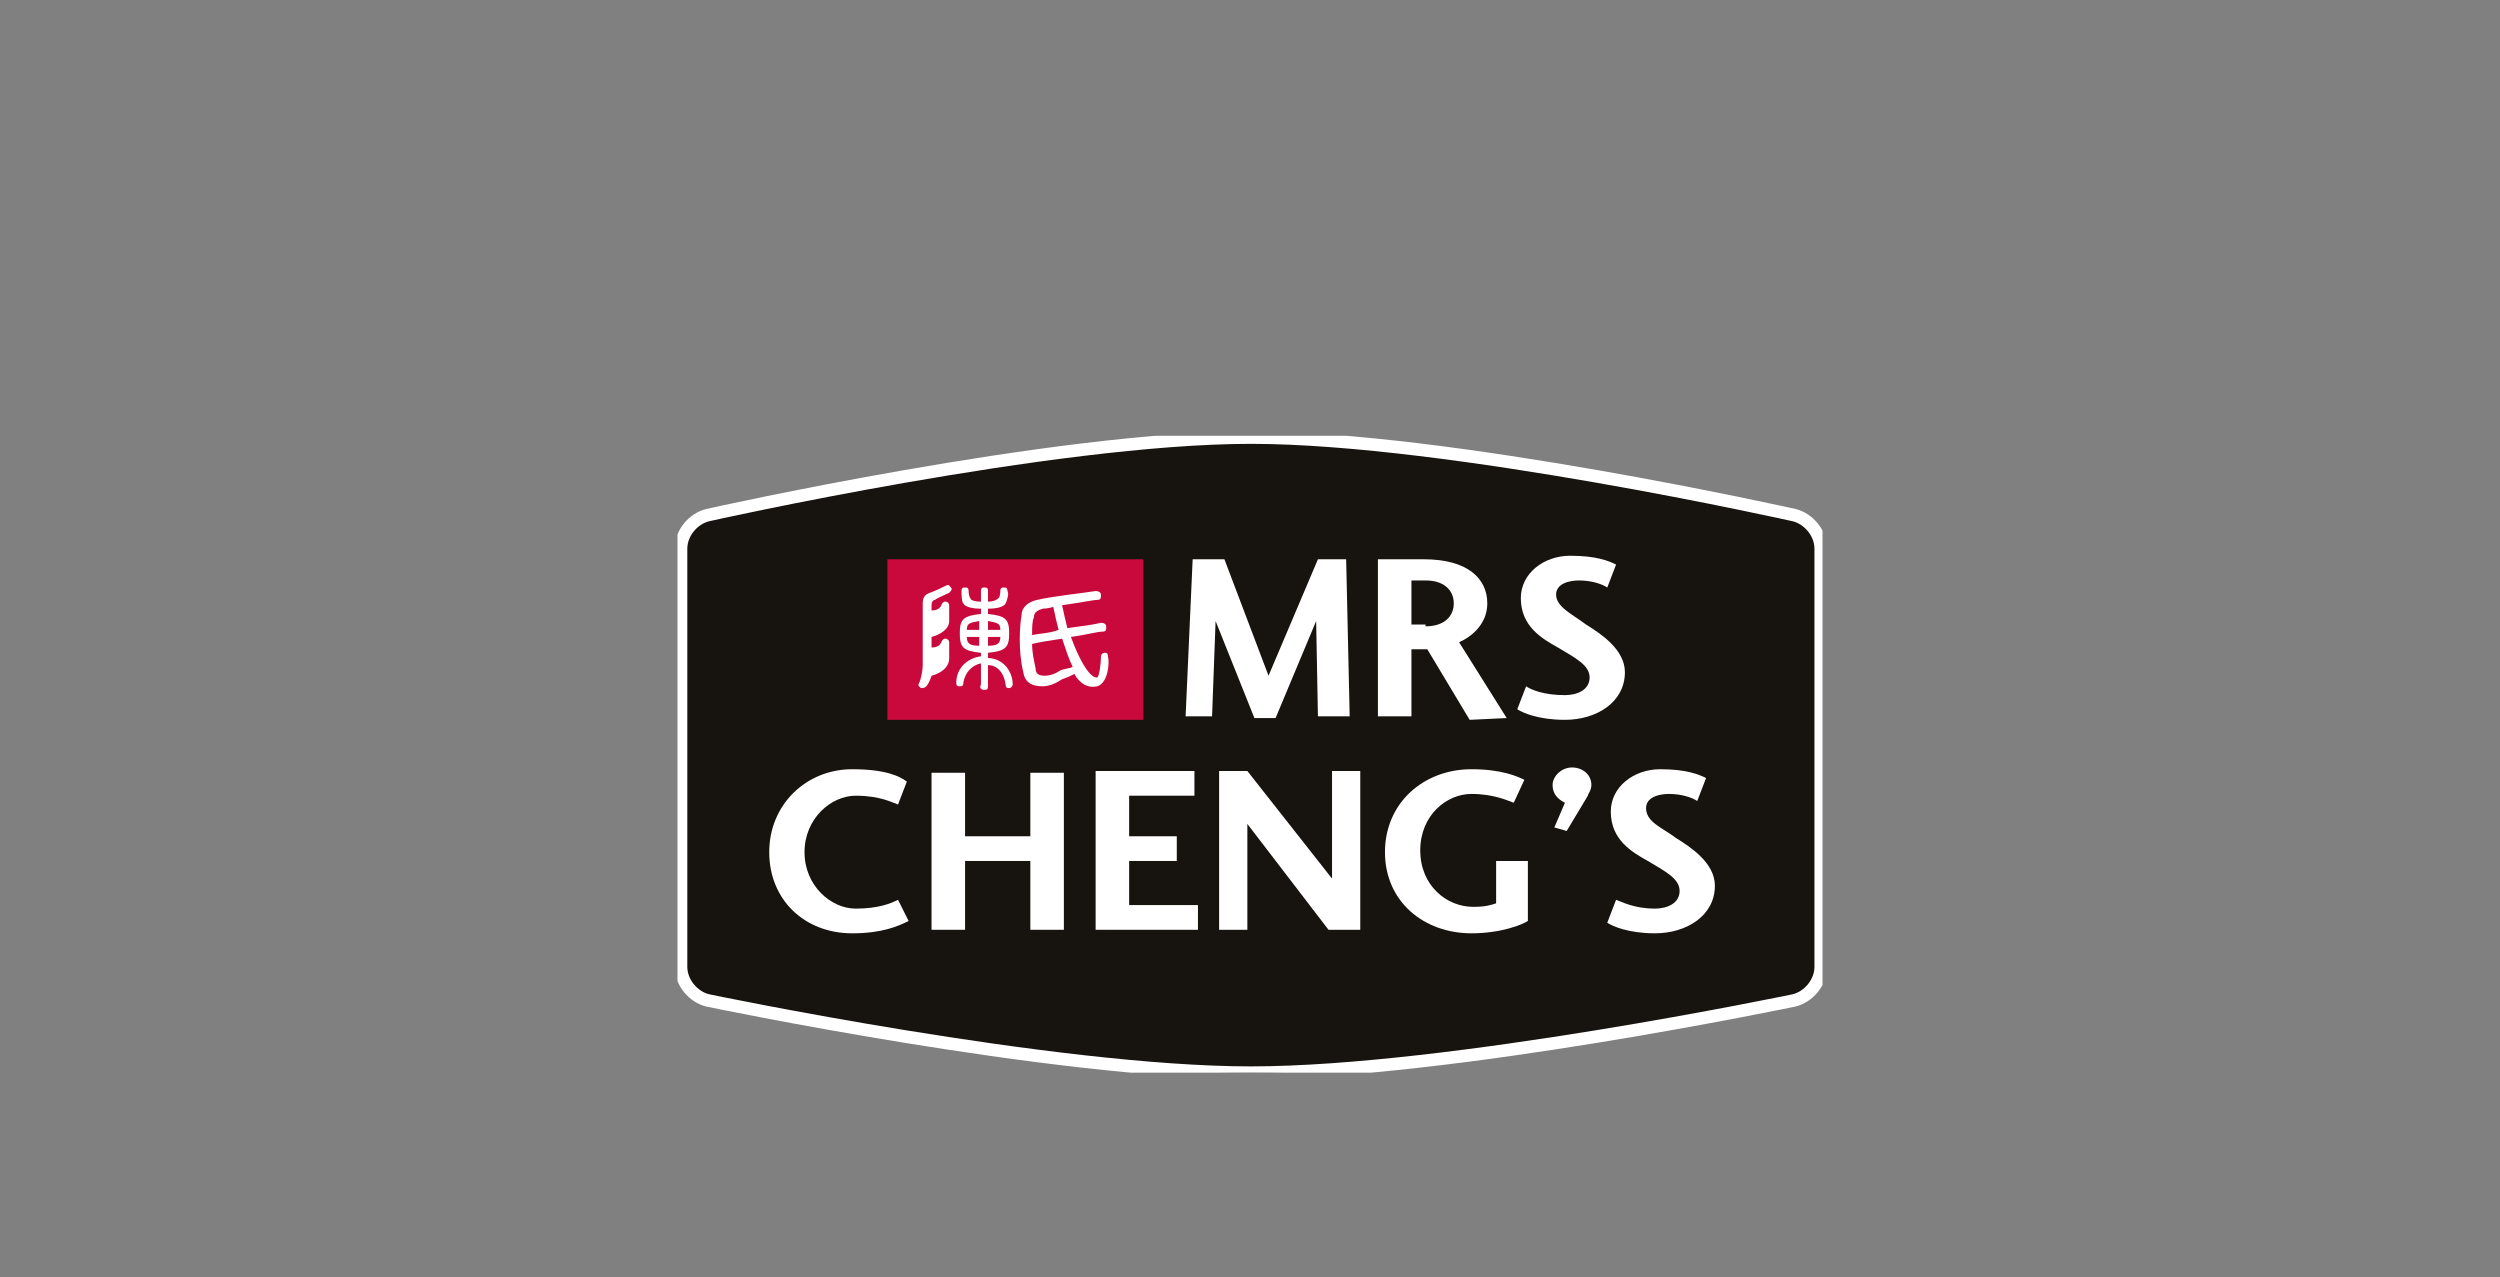 <?xml version="1.0" encoding="utf-8"?>
<!-- Generator: Adobe Illustrator 27.1.1, SVG Export Plug-In . SVG Version: 6.00 Build 0)  -->
<svg version="1.1" id="Capa_1" xmlns="http://www.w3.org/2000/svg" xmlns:xlink="http://www.w3.org/1999/xlink" x="0px" y="0px"
	 viewBox="0 0 141.7 72.4" style="enable-background:new 0 0 141.7 72.4;" xml:space="preserve">
<rect x="0" y="0" width="141.7" height="72.4" fill="#808080" stroke="none"/>
<style type="text/css">
	.st0{clip-path:url(#SVGID_00000079483646418437500830000016383334113067165630_);fill:#171410;}
	.st1{clip-path:url(#SVGID_00000140006058274701015850000000069948871472921761_);fill:none;stroke:#FFFFFF;stroke-width:0.714;}
	.st2{clip-path:url(#SVGID_00000101077381458235866240000017295287671666364075_);fill:#C9083B;}
	.st3{clip-path:url(#SVGID_00000101077381458235866240000017295287671666364075_);fill:#FFFFFF;}
</style>
<g>
	<g>
		<defs>
			<rect id="SVGID_1_" x="35.5" y="22.4" width="70.6" height="40.8"/>
		</defs>
		<clipPath id="SVGID_00000140007205551258954800000004322769143207690930_">
			<use xlink:href="#SVGID_1_"  style="overflow:visible;"/>
		</clipPath>
		<path style="clip-path:url(#SVGID_00000140007205551258954800000004322769143207690930_);fill:#171410;" d="M103.2,31.1
			c0-0.9-0.7-1.7-1.5-1.9c0,0-19.6-4.4-30.8-4.4c-11.2,0-30.8,4.4-30.8,4.4c-0.8,0.2-1.5,1-1.5,1.9v23.7c0,0.9,0.7,1.7,1.5,1.9
			c0,0,19.6,4.1,30.8,4.1c11.2,0,30.8-4.1,30.8-4.1c0.8-0.2,1.5-1,1.5-1.9V31.1z"/>
	</g>
	<g>
		<defs>
			<rect id="SVGID_00000114774900301715975450000008420386463733217921_" x="38.4" y="24.7" width="64.9" height="36.1"/>
		</defs>
		<clipPath id="SVGID_00000074427615378526487900000011072716090316720273_">
			<use xlink:href="#SVGID_00000114774900301715975450000008420386463733217921_"  style="overflow:visible;"/>
		</clipPath>
		
			<path style="clip-path:url(#SVGID_00000074427615378526487900000011072716090316720273_);fill:none;stroke:#FFFFFF;stroke-width:0.714;" d="
			M103.2,31.1c0-0.9-0.7-1.7-1.5-1.9c0,0-19.6-4.4-30.8-4.4c-11.2,0-30.8,4.4-30.8,4.4c-0.8,0.2-1.5,1-1.5,1.9v23.7
			c0,0.9,0.7,1.7,1.5,1.9c0,0,19.6,4.1,30.8,4.1c11.2,0,30.8-4.1,30.8-4.1c0.8-0.2,1.5-1,1.5-1.9V31.1z"/>
	</g>
	<g>
		<defs>
			<rect id="SVGID_00000147941171415400660770000014617783170281143427_" x="35.5" y="22.4" width="70.6" height="40.8"/>
		</defs>
		<clipPath id="SVGID_00000124854590737402030920000000556232664928265130_">
			<use xlink:href="#SVGID_00000147941171415400660770000014617783170281143427_"  style="overflow:visible;"/>
		</clipPath>
		
			<rect x="50.3" y="31.7" style="clip-path:url(#SVGID_00000124854590737402030920000000556232664928265130_);fill:#C9083B;" width="14.5" height="9.1"/>
		<path style="clip-path:url(#SVGID_00000124854590737402030920000000556232664928265130_);fill:#FFFFFF;" d="M55.8,39.1
			c0.1,0,0.2,0,0.2-0.2c0-0.3,0-1.2,0-1.2c0.5,0,0.9,0.4,1,1.1c0,0.2,0.1,0.2,0.2,0.2c0.1,0,0.2-0.1,0.2-0.2c0-0.8-0.6-1.5-1.4-1.5
			V37c1-0.1,1.2-0.3,1.2-1.1c0-0.8-0.2-1-1.2-1.1l0-0.3c0.5,0,0.9-0.1,1-0.3c0.1-0.2,0.2-0.6,0.1-0.7c0-0.2-0.1-0.2-0.2-0.2
			c-0.1,0-0.2,0-0.2,0.2c0,0,0,0.3-0.1,0.4c-0.1,0.1-0.3,0.2-0.6,0.2c0,0,0-0.4,0-0.6c0-0.2-0.1-0.2-0.2-0.2c-0.1,0-0.2,0-0.2,0.2
			c0,0.2,0,0.6,0,0.6c-0.4,0-0.6-0.1-0.6-0.2c-0.1-0.1-0.1-0.4-0.1-0.4c0-0.2-0.1-0.2-0.2-0.2c-0.1,0-0.2,0-0.2,0.2
			c0,0.2,0,0.6,0.1,0.7c0.1,0.2,0.5,0.3,1,0.3v0.3c-1,0.1-1.2,0.3-1.2,1.1c0,0.8,0.2,1,1.2,1.1v0.2c-0.8,0.1-1.4,0.7-1.4,1.5
			c0,0.2,0.1,0.2,0.2,0.2c0.1,0,0.2,0,0.2-0.2c0.1-0.6,0.5-1,1-1.1c0,0,0,0.9,0,1.2C55.5,39,55.6,39.1,55.8,39.1 M56,36.6v-0.5h0.7
			C56.7,36.5,56.5,36.6,56,36.6 M56.7,35.7H56v-0.5C56.5,35.3,56.7,35.3,56.7,35.7 M54.8,36.1h0.7v0.5C55,36.6,54.8,36.5,54.8,36.1
			 M55.5,35.2v0.5h-0.7C54.8,35.3,55,35.3,55.5,35.2"/>
		<path style="clip-path:url(#SVGID_00000124854590737402030920000000556232664928265130_);fill:#FFFFFF;" d="M58.5,36
			c0-0.4,0-0.8,0.1-1c0-0.3,0.2-0.4,0.5-0.5c0,0,0.3,0,0.6-0.1c0.1,0.5,0.2,0.9,0.3,1.3C59.5,35.9,58.9,35.9,58.5,36 M62.8,37.2
			c0-0.2-0.1-0.2-0.2-0.2c-0.1,0-0.2,0.1-0.2,0.2c0,0.5-0.1,1.1-0.2,1.2c-0.1,0-0.2,0-0.4-0.2c-0.3-0.3-0.7-1-1.1-2.1
			c0.8-0.1,1.5-0.3,1.8-0.3c0.2,0,0.2-0.1,0.2-0.3c0-0.1-0.1-0.2-0.3-0.2c-0.4,0.1-1.1,0.2-1.9,0.3c-0.1-0.4-0.2-0.8-0.3-1.3
			c0.8-0.1,1.8-0.3,2-0.3c0.2,0,0.2-0.1,0.2-0.3c0-0.1-0.1-0.2-0.3-0.2c-0.6,0.1-2.5,0.3-3.3,0.5c-0.5,0.1-0.9,0.4-0.9,0.9
			c-0.1,0.5-0.2,2,0.1,3.2c0.1,0.6,0.5,0.8,1.1,0.8c0.4,0,0.8-0.2,1.1-0.4c0.3-0.1,0.5-0.2,0.7-0.3c0.1,0.2,0.2,0.3,0.3,0.4
			c0.2,0.2,0.5,0.4,1,0.3C62.8,38.7,62.9,37.6,62.8,37.2 M60.1,38c-0.3,0.2-0.6,0.3-0.9,0.3c-0.3,0-0.5-0.1-0.5-0.4
			c-0.1-0.5-0.2-0.9-0.2-1.4c0.4-0.1,1-0.2,1.7-0.3c0.2,0.6,0.4,1.2,0.6,1.6C60.6,37.9,60.3,37.9,60.1,38"/>
		<path style="clip-path:url(#SVGID_00000124854590737402030920000000556232664928265130_);fill:#FFFFFF;" d="M53.8,36.4
			c0-0.1-0.1-0.2-0.2-0.2c-0.1,0-0.1,0-0.2,0.1c-0.1,0.3-0.3,0.4-0.6,0.4v-0.6c0.4-0.1,1-0.4,1-0.9v-0.9c0-0.1-0.1-0.2-0.2-0.2
			c-0.1,0-0.1,0-0.2,0.1c-0.1,0.3-0.3,0.4-0.6,0.4v-0.3c0-0.2,0.1-0.3,0.2-0.3c0.1-0.1,0.6-0.3,0.8-0.4c0.1-0.1,0.2-0.2,0.1-0.3
			c-0.1-0.1-0.1-0.2-0.3-0.1c-0.2,0.1-0.6,0.3-0.9,0.4c-0.3,0.1-0.4,0.3-0.4,0.6v3.5c0,0.3-0.1,0.8-0.2,1c-0.1,0.2,0,0.2,0.1,0.3
			c0.1,0,0.2,0,0.3-0.1c0.1-0.1,0.2-0.3,0.3-0.6c0.4-0.1,1-0.4,1-1V36.4z"/>
		<polygon style="clip-path:url(#SVGID_00000124854590737402030920000000556232664928265130_);fill:#FFFFFF;" points="76.5,40.6 
			74.7,40.6 74.6,35.2 72.3,40.7 71.1,40.7 68.9,35.2 68.7,40.6 67.2,40.6 67.6,31.7 69.4,31.7 71.9,38.3 74.7,31.7 76.3,31.7 		"/>
		<path style="clip-path:url(#SVGID_00000124854590737402030920000000556232664928265130_);fill:#FFFFFF;" d="M80.8,35.5
			c1.1,0,1.6-0.6,1.6-1.3c0-0.7-0.5-1.3-1.6-1.3H80v2.5H80.8z M83.3,40.8l-2.4-4H80v3.8h-1.9v-8.9h2.6c2.5,0,3.6,1.1,3.6,2.5
			c0,1.3-1.1,2-1.6,2.2l2.7,4.3L83.3,40.8z"/>
		<path style="clip-path:url(#SVGID_00000124854590737402030920000000556232664928265130_);fill:#FFFFFF;" d="M88.7,39.4
			c0.7,0,1.4-0.3,1.4-1c0-0.7-0.8-1.1-1.8-1.7c-0.9-0.5-2.1-1.2-2.1-2.8c0-1.4,1.3-2.4,2.8-2.4c1.5,0,2.2,0.3,2.6,0.5l-0.5,1.3
			c-0.3-0.2-0.9-0.4-1.6-0.4c-0.6,0-1.3,0.2-1.3,0.8c0,0.7,0.9,1.1,1.7,1.7c0.8,0.5,2.2,1.4,2.2,2.7c0,1.7-1.6,2.7-3.4,2.7
			c-1.5,0-2.4-0.4-2.7-0.6l0.5-1.3C86.8,39.1,87.5,39.4,88.7,39.4"/>
		<path style="clip-path:url(#SVGID_00000124854590737402030920000000556232664928265130_);fill:#FFFFFF;" d="M51.5,52.2
			c-0.6,0.3-1.5,0.7-3.2,0.7c-2.7,0-4.7-1.9-4.7-4.6c0-2.7,2.1-4.7,4.7-4.7c1.9,0,2.7,0.4,3.1,0.7l-0.5,1.3c-0.3-0.1-1-0.5-2.4-0.5
			c-1.4,0-2.9,1.3-2.9,3.2c0,1.9,1.5,3.2,2.9,3.2c1.3,0,2-0.3,2.4-0.5L51.5,52.2z"/>
		<polygon style="clip-path:url(#SVGID_00000124854590737402030920000000556232664928265130_);fill:#FFFFFF;" points="58.4,48.8 
			54.7,48.8 54.7,52.7 52.8,52.7 52.8,43.8 54.7,43.8 54.7,47.4 58.4,47.4 58.4,43.8 60.3,43.8 60.3,52.7 58.4,52.7 		"/>
		<polygon style="clip-path:url(#SVGID_00000124854590737402030920000000556232664928265130_);fill:#FFFFFF;" points="67.9,52.7 
			62.1,52.7 62.1,43.7 67.7,43.7 67.7,45.1 64,45.1 64,47.4 66.7,47.4 66.7,48.8 64,48.8 64,51.3 67.9,51.3 		"/>
		<polygon style="clip-path:url(#SVGID_00000124854590737402030920000000556232664928265130_);fill:#FFFFFF;" points="77.1,43.7 
			77.1,52.7 75.3,52.7 70.7,46.7 70.7,52.7 69.1,52.7 69.1,43.7 70.7,43.7 75.5,49.8 75.5,43.7 		"/>
		<path style="clip-path:url(#SVGID_00000124854590737402030920000000556232664928265130_);fill:#FFFFFF;" d="M83.4,52.9
			c-2.7,0-4.9-1.8-4.9-4.6c0-2.8,2.2-4.7,4.9-4.7c1.7,0,2.6,0.4,3,0.6l-0.6,1.3c-0.3-0.1-1.1-0.5-2.4-0.5c-1.4,0-2.9,1.2-2.9,3.2
			c0,2,1.5,3.2,3,3.2c0.7,0,1-0.1,1.3-0.2v-2.4h1.8v3.4C86.3,52.4,85.1,52.9,83.4,52.9"/>
		<path style="clip-path:url(#SVGID_00000124854590737402030920000000556232664928265130_);fill:#FFFFFF;" d="M88.1,46.9l0.6-1.4
			C88.3,45.3,88,45,88,44.5c0-0.5,0.5-1,1.1-1c0.6,0,1.1,0.4,1.1,1c0,0.3-0.2,0.5-0.2,0.6l-1.2,2L88.1,46.9z"/>
		<path style="clip-path:url(#SVGID_00000124854590737402030920000000556232664928265130_);fill:#FFFFFF;" d="M93.8,51.5
			c0.7,0,1.4-0.3,1.4-1c0-0.7-0.8-1.1-1.8-1.7c-0.9-0.5-2.1-1.2-2.1-2.8c0-1.4,1.3-2.4,2.8-2.4c1.5,0,2.2,0.3,2.6,0.5l-0.5,1.3
			c-0.3-0.2-0.9-0.4-1.6-0.4c-0.6,0-1.3,0.2-1.3,0.8c0,0.8,0.9,1.1,1.7,1.7c0.8,0.5,2.2,1.4,2.2,2.7c0,1.7-1.6,2.7-3.4,2.7
			c-1.5,0-2.4-0.4-2.7-0.6l0.5-1.3C91.9,51.1,92.6,51.5,93.8,51.5"/>
	</g>
</g>
</svg>
